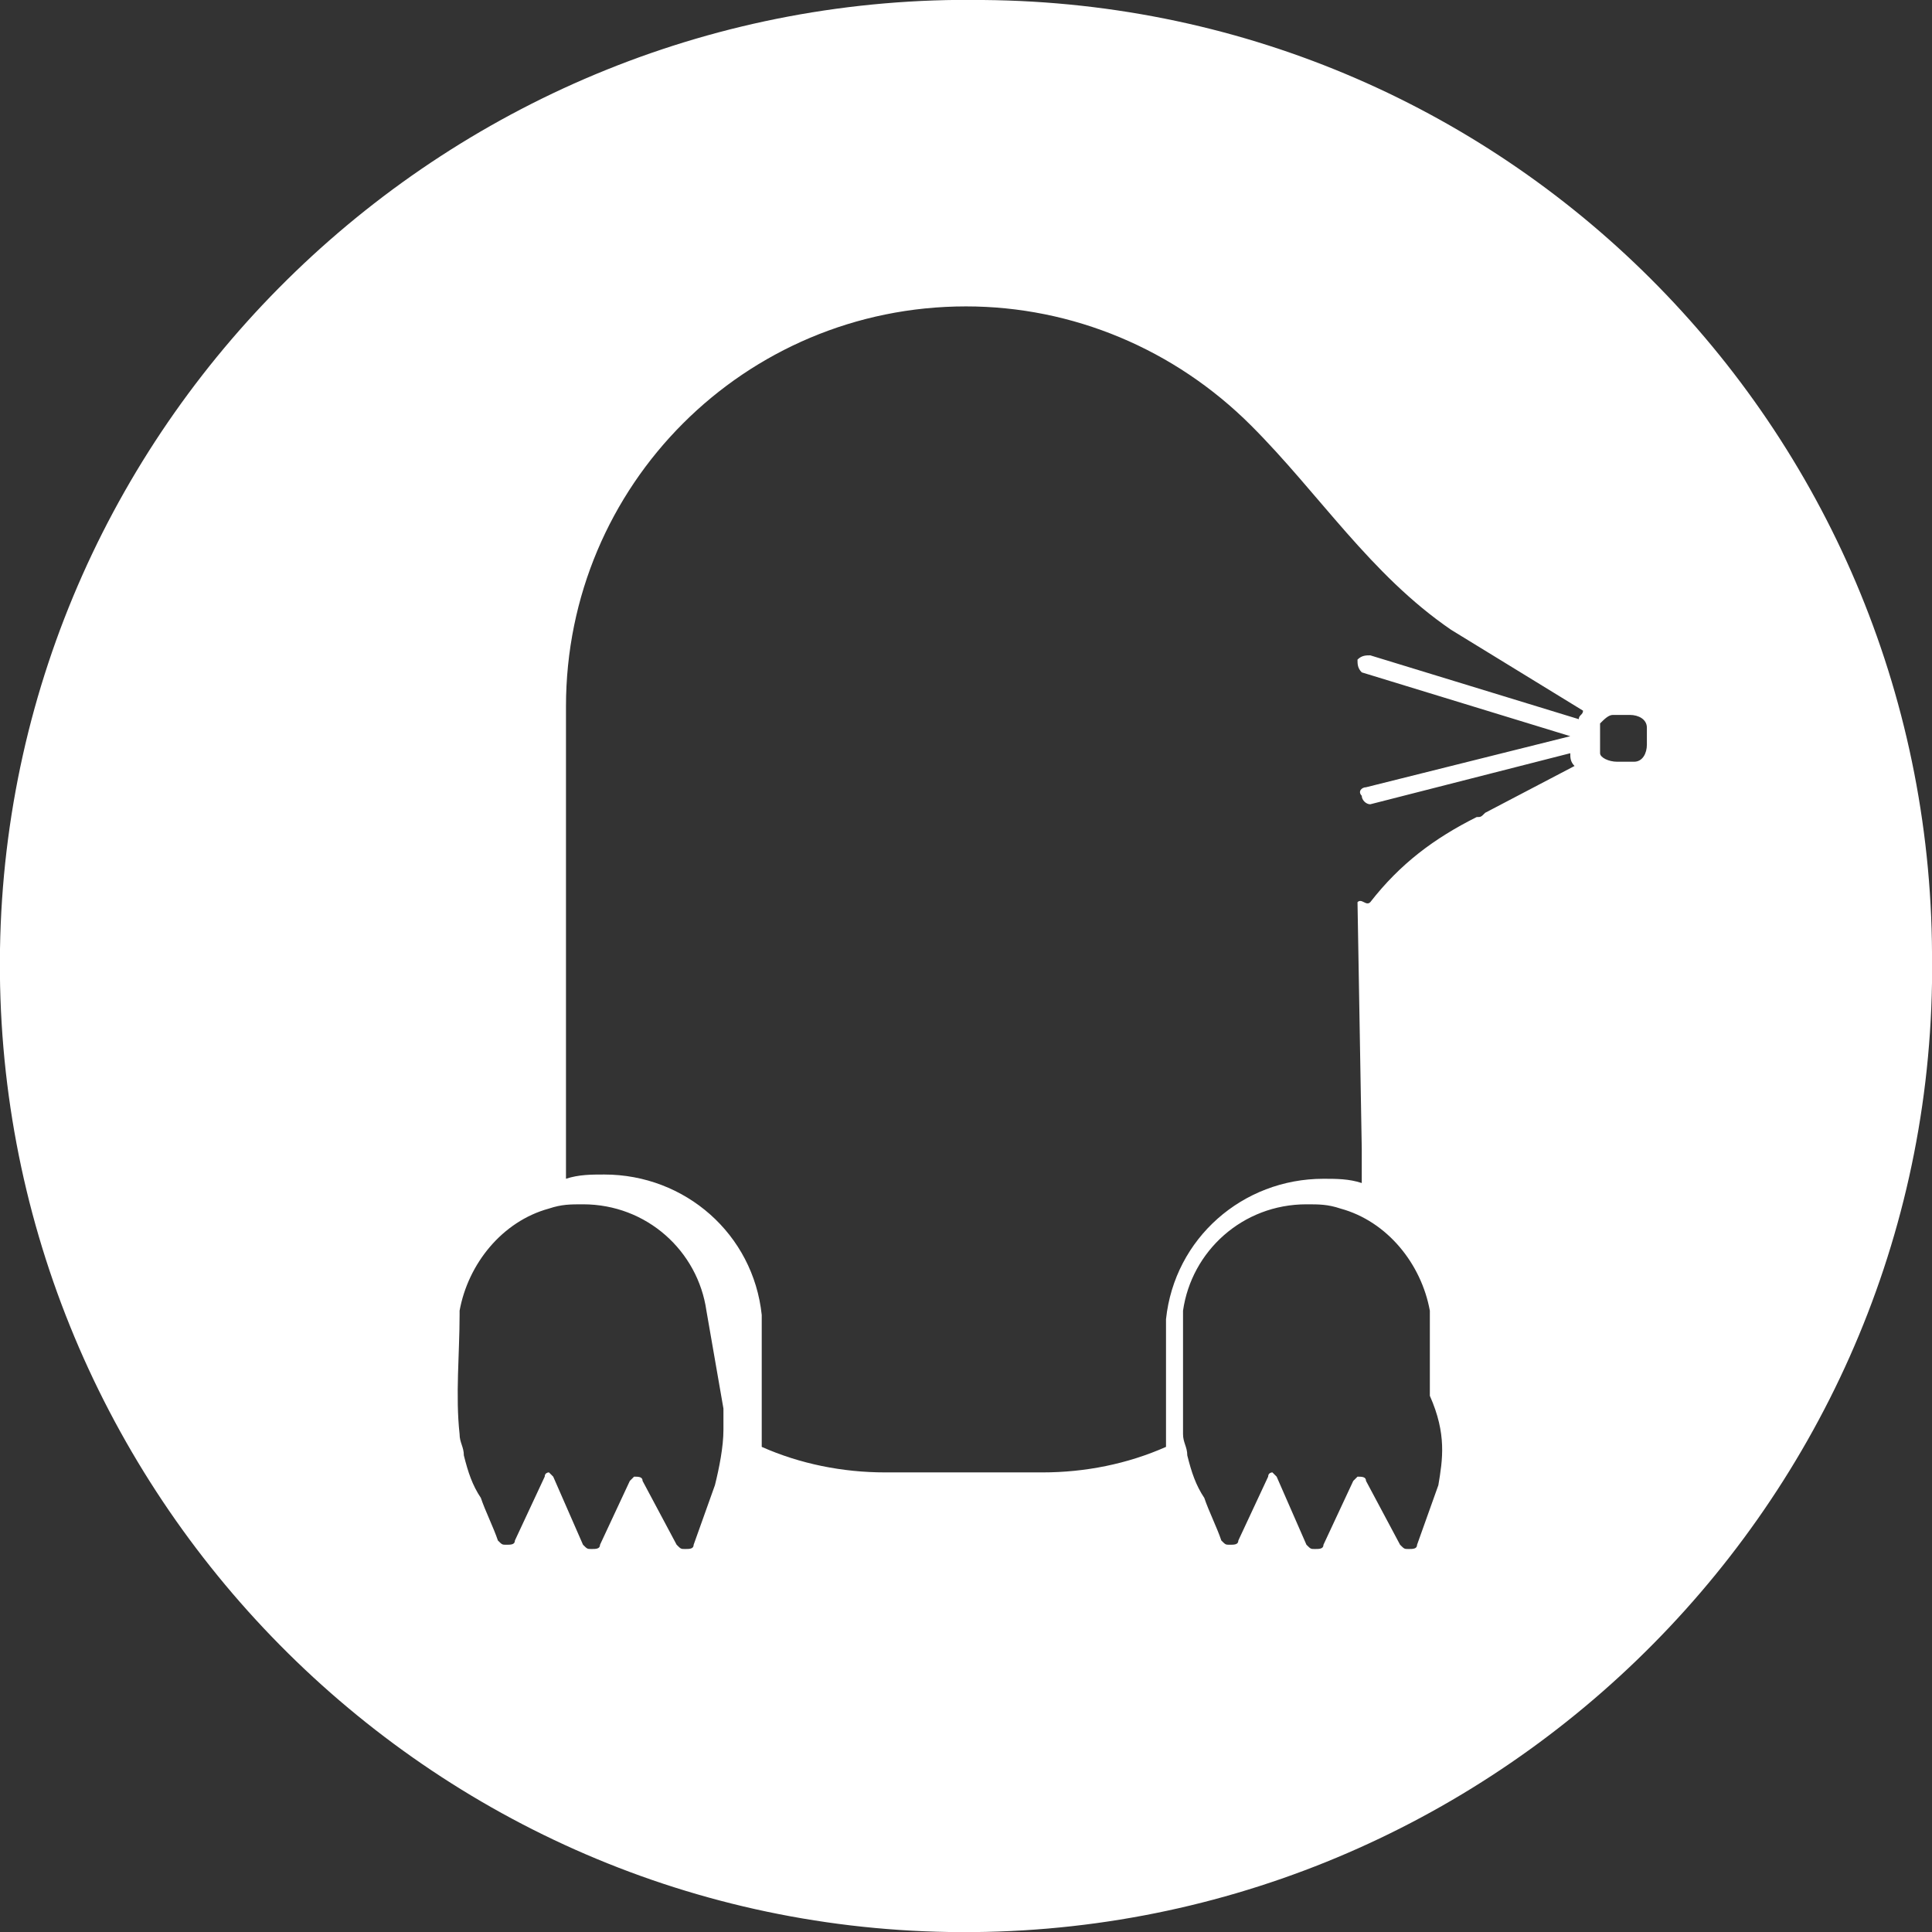 <svg id="ejA6rvJbZgk1" xmlns="http://www.w3.org/2000/svg" xmlns:xlink="http://www.w3.org/1999/xlink" viewBox="0 0 45.4 45.4" shape-rendering="geometricPrecision" text-rendering="geometricPrecision">
<rect x="0" y="0" width="45.4" height="45.4" fill="#333333" stroke="none"/>
<style><![CDATA[
#ejA6rvJbZgk2 {animation: ejA6rvJbZgk2__m 1000ms linear infinite normal forwards}@keyframes ejA6rvJbZgk2__m { 0% {d: path('M23.1,0C10.6,-0.2,0.2,9.8,0,22.3C-0.2,34.8,9.8,45.2,22.3,45.4C34.8,45.6,45.2,35.6,45.4,23.1C45.4,23,45.4,22.8,45.4,22.7C45.5,10.3,35.6,0.1,23.1,0M37.6,17.7C37.6,17.7,37.6,17.6,37.6,17.7C37.6,17.6,37.6,17.6,37.6,17.6L37.6,17.5L37.6,17.4L37.6,17.2L37.6,17.2C37.6,17.2,37.6,17.2,37.6,17.2C37.6,17.2,37.6,17.1,37.6,17.1C37.6,17.1,37.6,17.1,37.6,17L37.6,17C37.7,16.9,37.8,16.8,37.9,16.8L38.3,16.8C38.5,16.8,38.7,16.9,38.7,17.1C38.7,17.1,38.7,17.1,38.7,17.1L38.7,17.5C38.7,17.7,38.6,17.9,38.4,17.9C38.4,17.9,38.4,17.9,38.4,17.9L38,17.9C37.8,17.9,37.6,17.8,37.6,17.7M17,33.1C17,33.3,17,33.4,17,33.6C17,34,16.9,34.5,16.8,34.9L16.3,36.3C16.3,36.4,16.2,36.4,16.1,36.4C16,36.4,16,36.4,15.9,36.3L15.1,34.8C15.1,34.7,15,34.7,14.9,34.7C14.9,34.7,14.9,34.7,14.8,34.8L14.1,36.3C14.1,36.4,14,36.4,13.9,36.4C13.8,36.4,13.8,36.4,13.7,36.3L13,34.7C13,34.7,12.9,34.6,12.9,34.6C12.9,34.6,12.8,34.6,12.8,34.7L12.1,36.2C12.1,36.3,12,36.3,11.9,36.3C11.8,36.3,11.8,36.3,11.7,36.2C11.6,35.9,11.4,35.5,11.3,35.2C11.1,34.9,11,34.6,10.9,34.2C10.9,34,10.8,33.9,10.8,33.7C10.7,32.8,10.8,31.8,10.8,30.9C10.8,30.9,10.8,30.9,10.8,30.8C11,29.7,11.8,28.7,12.9,28.4C13.2,28.3,13.4,28.3,13.7,28.3C15.2,28.3,16.4,29.4,16.6,30.8L17,33.1ZM33.8,34.9L33.3,36.3C33.3,36.4,33.2,36.4,33.1,36.4C33,36.4,33,36.4,32.9,36.3L32.1,34.8C32.1,34.7,32,34.7,31.9,34.7C31.9,34.7,31.9,34.7,31.8,34.8L31.1,36.3C31.1,36.4,31,36.4,30.9,36.4C30.8,36.4,30.8,36.4,30.7,36.3L30,34.7C30,34.7,29.9,34.6,29.9,34.6C29.9,34.6,29.8,34.6,29.8,34.7L29.1,36.2C29.1,36.3,29,36.3,28.9,36.3C28.8,36.3,28.8,36.3,28.7,36.2C28.6,35.9,28.4,35.5,28.3,35.2C28.1,34.9,28,34.6,27.9,34.2C27.9,34,27.8,33.9,27.8,33.7C27.8,33.6,27.8,33.5,27.8,33.4C27.8,32.6,27.8,31.7,27.8,30.9C27.8,30.9,27.8,30.9,27.8,30.8C28,29.4,29.2,28.3,30.7,28.3C31,28.3,31.2,28.3,31.5,28.4C32.6,28.7,33.4,29.7,33.6,30.8L33.6,32.8C34,33.7,33.9,34.3,33.8,34.9M34.9,19.1C34.8,19.2,34.8,19.2,34.7,19.2C33.7,19.7,32.9,20.3,32.2,21.2C32.1,21.3,32,21.1,31.9,21.2L32,27C32,27.3,32,27.5,32,27.8C31.7,27.7,31.4,27.7,31.1,27.7C29.2,27.7,27.6,29.1,27.4,31C27.4,31.1,27.4,31.1,27.4,31.2C27.4,31.5,27.4,31.8,27.4,32.1C27.4,32.7,27.4,33.4,27.4,34C27.4,34,27.4,34,27.4,34C26.5,34.4,25.5,34.6,24.5,34.6L20.8,34.6C19.8,34.6,18.8,34.4,17.9,34C17.9,33.7,17.9,33.4,17.9,33.2L17.9,31L17.9,30.9C17.7,29,16.1,27.6,14.2,27.6C13.9,27.6,13.6,27.6,13.3,27.7C13.3,27.4,13.3,27.2,13.3,26.9L13.3,16.6C13.3,11.4,17.5,7.2,22.7,7.2C25.2,7.2,27.6,8.2,29.4,10C31,11.6,32.2,13.5,34.1,14.8L37.2,16.7C37.2,16.8,37.1,16.8,37.1,16.9L32.2,15.4C32.1,15.4,32,15.4,31.9,15.5C31.9,15.6,31.9,15.7,32,15.8C32,15.8,32,15.8,32,15.8L36.9,17.3L36.9,17.3L32.1,18.5C32,18.5,31.9,18.6,32,18.7C32,18.8,32.1,18.9,32.2,18.9C32.2,18.9,32.2,18.9,32.2,18.9L36.9,17.7C36.9,17.8,36.9,17.9,37,18C37,18,37,18,37,18L34.9,19.1Z')} 50% {d: path('M23.1,0C10.6,-0.2,0.2,9.8,0,22.3C-0.2,34.8,9.8,45.2,22.3,45.4C34.8,45.6,45.2,35.6,45.4,23.1C45.4,23,45.4,22.8,45.4,22.7C45.5,10.3,35.6,0.1,23.1,0M37.6,14.745C37.6,14.745,37.6,14.645,37.6,14.745C37.6,14.645,37.6,14.645,37.6,14.645L37.6,14.545L37.6,14.445L37.6,14.245L37.6,14.245C37.6,14.245,37.6,14.245,37.6,14.245C37.6,14.245,37.6,14.145,37.6,14.145C37.6,14.145,37.6,14.145,37.6,14.045L37.6,14.045C37.7,13.945,37.8,13.845,37.9,13.845L38.3,13.845C38.5,13.845,38.7,13.945,38.7,14.145C38.7,14.145,38.7,14.145,38.7,14.145L38.7,14.545C38.7,14.745,38.6,14.945,38.4,14.945C38.4,14.945,38.4,14.945,38.4,14.945L38,14.945C37.8,14.945,37.6,14.845,37.6,14.745M17,33.1C17,33.3,17,33.4,17,33.6C17,34,16.9,34.5,16.8,34.9L16.3,36.3C16.3,36.4,16.2,36.4,16.1,36.4C16,36.4,16,36.4,15.9,36.3L15.1,34.8C15.1,34.7,15,34.7,14.9,34.7C14.9,34.7,14.9,34.7,14.8,34.8L14.1,36.3C14.1,36.4,14,36.4,13.9,36.4C13.8,36.4,13.8,36.4,13.7,36.3L13,34.7C13,34.7,12.9,34.6,12.9,34.6C12.9,34.6,12.8,34.6,12.8,34.7L12.1,36.2C12.1,36.3,12,36.3,11.9,36.3C11.8,36.3,11.8,36.3,11.7,36.2C11.6,35.9,11.4,35.5,11.3,35.2C11.1,34.9,11,34.6,10.9,34.2C10.9,34,10.8,33.9,10.8,33.7C10.7,32.8,10.8,31.8,10.8,30.9C10.8,30.9,10.8,30.9,10.8,30.8C11,29.7,11.8,28.7,12.9,28.4C13.2,28.3,13.4,28.3,13.7,28.3C15.2,28.3,16.4,29.4,16.6,30.8L17,33.1ZM33.8,34.9L33.3,36.3C33.3,36.4,33.2,36.4,33.1,36.4C33,36.4,33,36.4,32.9,36.3L32.1,34.8C32.1,34.7,32,34.7,31.9,34.7C31.9,34.7,31.9,34.7,31.8,34.8L31.1,36.3C31.1,36.4,31,36.4,30.9,36.4C30.8,36.4,30.8,36.4,30.7,36.3L30,34.7C30,34.7,29.9,34.6,29.9,34.6C29.9,34.6,29.8,34.6,29.8,34.7L29.1,36.2C29.1,36.3,29,36.3,28.9,36.3C28.8,36.3,28.8,36.3,28.7,36.2C28.6,35.9,28.4,35.5,28.3,35.2C28.1,34.9,28,34.6,27.9,34.2C27.9,34,27.8,33.9,27.8,33.7C27.8,33.6,27.8,33.5,27.8,33.4C27.8,32.6,27.8,31.7,27.8,30.9C27.8,30.9,27.8,30.9,27.8,30.8C28,29.4,29.2,28.3,30.7,28.3C31,28.3,31.2,28.3,31.5,28.4C32.6,28.7,33.4,29.7,33.6,30.8L33.6,32.8C34,33.7,33.9,34.3,33.8,34.9M34.9,16.145C34.8,16.245,34.8,16.245,34.7,16.245C33.7,16.745,32.9,17.345,32.2,18.245C32.1,18.345,32,18.145,31.9,18.245L32,27C32,27.3,32,27.5,32,27.8C31.7,27.7,31.4,27.7,31.1,27.7C29.2,27.7,27.6,29.1,27.4,31C27.4,31.1,27.4,31.1,27.4,31.2C27.4,31.5,27.4,31.8,27.4,32.1C27.4,32.7,27.4,33.4,27.4,34C27.4,34,27.4,34,27.4,34C26.5,34.4,25.5,34.6,24.5,34.6L20.8,34.6C19.8,34.6,18.8,34.4,17.9,34C17.9,33.7,17.9,33.4,17.9,33.2L17.9,31L17.9,30.9C17.7,29,16.1,27.6,14.2,27.6C13.9,27.6,13.6,27.6,13.3,27.7C13.3,27.4,13.3,27.2,13.3,26.9L13.3,13.645C13.3,8.445,17.5,4.245,22.7,4.245C25.2,4.245,27.6,5.245,29.4,7.045C31,8.645,32.2,10.545,34.1,11.845L37.2,13.745C37.2,13.845,37.1,13.845,37.1,13.945L32.2,12.445C32.1,12.445,32,12.445,31.9,12.545C31.9,12.645,31.9,12.745,32,12.845C32,12.845,32,12.845,32,12.845L36.9,14.345L36.9,14.345L32.1,15.545C32,15.545,31.9,15.645,32,15.745C32,15.845,32.1,15.945,32.2,15.945C32.2,15.945,32.2,15.945,32.2,15.945L36.9,14.745C36.9,14.845,36.9,14.945,37,15.045C37,15.045,37,15.045,37,15.045L34.9,16.145Z')} 100% {d: path('M23.1,0C10.6,-0.2,0.2,9.8,0,22.3C-0.2,34.8,9.8,45.2,22.3,45.4C34.8,45.6,45.2,35.6,45.4,23.1C45.4,23,45.4,22.8,45.4,22.7C45.5,10.3,35.6,0.1,23.1,0M37.6,17.7C37.6,17.7,37.6,17.6,37.6,17.7C37.6,17.6,37.6,17.6,37.6,17.6L37.6,17.5L37.6,17.4L37.6,17.2L37.6,17.2C37.6,17.2,37.6,17.2,37.6,17.2C37.6,17.2,37.6,17.1,37.6,17.1C37.6,17.1,37.6,17.1,37.6,17L37.6,17C37.7,16.9,37.8,16.8,37.9,16.8L38.3,16.8C38.5,16.8,38.7,16.9,38.7,17.1C38.7,17.1,38.7,17.1,38.7,17.1L38.7,17.5C38.7,17.7,38.6,17.9,38.4,17.9C38.4,17.9,38.4,17.9,38.4,17.9L38,17.9C37.8,17.9,37.6,17.8,37.6,17.7M17,33.1C17,33.3,17,33.4,17,33.6C17,34,16.9,34.5,16.8,34.9L16.3,36.3C16.3,36.4,16.2,36.4,16.1,36.4C16,36.4,16,36.4,15.9,36.3L15.1,34.8C15.1,34.7,15,34.7,14.9,34.7C14.9,34.7,14.9,34.7,14.8,34.8L14.1,36.3C14.1,36.4,14,36.4,13.9,36.4C13.8,36.4,13.8,36.4,13.7,36.3L13,34.7C13,34.7,12.9,34.6,12.9,34.6C12.9,34.6,12.8,34.6,12.8,34.7L12.1,36.2C12.1,36.3,12,36.3,11.9,36.3C11.8,36.3,11.8,36.3,11.7,36.2C11.6,35.9,11.4,35.5,11.3,35.2C11.1,34.9,11,34.6,10.9,34.2C10.9,34,10.8,33.9,10.8,33.7C10.7,32.8,10.8,31.8,10.8,30.9C10.8,30.9,10.8,30.9,10.8,30.8C11,29.7,11.8,28.7,12.9,28.4C13.2,28.3,13.4,28.3,13.7,28.3C15.2,28.3,16.4,29.4,16.6,30.8L17,33.1ZM33.8,34.9L33.3,36.3C33.3,36.4,33.2,36.4,33.1,36.4C33,36.4,33,36.4,32.9,36.3L32.1,34.8C32.1,34.7,32,34.7,31.9,34.7C31.9,34.7,31.9,34.7,31.8,34.8L31.1,36.3C31.1,36.4,31,36.4,30.9,36.4C30.8,36.4,30.8,36.4,30.7,36.3L30,34.7C30,34.7,29.9,34.6,29.9,34.6C29.9,34.6,29.8,34.6,29.8,34.7L29.1,36.2C29.1,36.3,29,36.3,28.9,36.3C28.8,36.3,28.8,36.3,28.7,36.2C28.6,35.9,28.4,35.5,28.3,35.2C28.1,34.9,28,34.6,27.9,34.2C27.9,34,27.8,33.9,27.8,33.7C27.8,33.6,27.8,33.5,27.8,33.4C27.8,32.6,27.8,31.7,27.8,30.9C27.8,30.9,27.8,30.9,27.8,30.8C28,29.4,29.2,28.3,30.7,28.3C31,28.3,31.2,28.3,31.5,28.4C32.6,28.7,33.4,29.7,33.6,30.8L33.6,32.8C34,33.7,33.9,34.3,33.8,34.9M34.9,19.1C34.8,19.2,34.8,19.2,34.7,19.2C33.7,19.7,32.9,20.3,32.2,21.2C32.1,21.3,32,21.1,31.9,21.2L32,27C32,27.3,32,27.5,32,27.8C31.7,27.7,31.4,27.7,31.1,27.7C29.2,27.7,27.6,29.1,27.4,31C27.4,31.1,27.4,31.1,27.4,31.2C27.4,31.5,27.4,31.8,27.4,32.1C27.4,32.7,27.4,33.4,27.4,34C27.4,34,27.4,34,27.4,34C26.5,34.4,25.5,34.6,24.5,34.6L20.8,34.6C19.8,34.6,18.8,34.4,17.9,34C17.9,33.7,17.9,33.4,17.9,33.2L17.9,31L17.9,30.9C17.7,29,16.1,27.6,14.2,27.6C13.9,27.6,13.6,27.6,13.3,27.7C13.3,27.4,13.3,27.2,13.3,26.9L13.3,16.6C13.3,11.4,17.5,7.2,22.7,7.2C25.2,7.2,27.6,8.2,29.4,10C31,11.6,32.2,13.5,34.1,14.8L37.2,16.7C37.2,16.8,37.1,16.8,37.1,16.9L32.2,15.4C32.1,15.4,32,15.4,31.9,15.5C31.9,15.6,31.9,15.7,32,15.8C32,15.8,32,15.8,32,15.8L36.9,17.3L36.9,17.3L32.1,18.5C32,18.5,31.9,18.6,32,18.7C32,18.8,32.1,18.9,32.2,18.9C32.2,18.9,32.2,18.9,32.2,18.9L36.9,17.7C36.9,17.8,36.9,17.9,37,18C37,18,37,18,37,18L34.9,19.1Z')}}
]]></style>
<path id="ejA6rvJbZgk2" d="M23.1,0C10.6,-0.2,0.2,9.8,0,22.3s9.8,22.9,22.3,23.1s22.9-9.8,23.1-22.3c0-.1,0-.3,0-.4C45.5,10.3,35.6,0.1,23.1,0M37.6,17.7c0,0,0-.1,0,0c0-.1,0-.1,0-.1v-.1-.1-.2v0c0,0,0,0,0,0s0-.1,0-.1s0,0,0-.1v0c.1-.1.2-.2.3-.2h.4c.2,0,.4.1.4.3c0,0,0,0,0,0v.4c0,.2-.1.4-.3.4c0,0,0,0,0,0h-.4c-.2,0-.4-.1-.4-.2M17,33.1c0,.2,0,.3,0,.5c0,.4-.1.9-.2,1.3l-.5,1.4c0,.1-.1.1-.2.1s-.1,0-.2-.1l-.8-1.5c0-.1-.1-.1-.2-.1c0,0,0,0-.1.1l-.7,1.5c0,.1-.1.1-.2.1s-.1,0-.2-.1L13,34.7c0,0-.1-.1-.1-.1s-.1,0-.1.1l-.7,1.5c0,.1-.1.1-.2.1s-.1,0-.2-.1c-.1-.3-.3-.7-.4-1-.2-.3-.3-.6-.4-1c0-.2-.1-.3-.1-.5-.1-.9,0-1.9,0-2.8c0,0,0,0,0-.1.2-1.1,1-2.1,2.1-2.4.3-.1.5-.1.8-.1c1.5,0,2.7,1.1,2.9,2.5l.4,2.3Zm16.8,1.8l-.5,1.4c0,.1-.1.1-.2.1s-.1,0-.2-.1l-.8-1.5c0-.1-.1-.1-.2-.1c0,0,0,0-.1.1l-.7,1.5c0,.1-.1.1-.2.1s-.1,0-.2-.1L30,34.7c0,0-.1-.1-.1-.1s-.1,0-.1.1l-.7,1.5c0,.1-.1.1-.2.1s-.1,0-.2-.1c-.1-.3-.3-.7-.4-1-.2-.3-.3-.6-.4-1c0-.2-.1-.3-.1-.5c0-.1,0-.2,0-.3c0-.8,0-1.7,0-2.5c0,0,0,0,0-.1.2-1.4,1.4-2.5,2.9-2.5.3,0,.5,0,.8.1c1.1.3,1.9,1.3,2.1,2.4v2c.4.9.3,1.5.2,2.1m1.1-15.8c-.1.1-.1.1-.2.1-1,.5-1.8,1.1-2.5,2-.1.1-.2-.1-.3,0L32,27c0,.3,0,.5,0,.8-.3-.1-.6-.1-.9-.1-1.9,0-3.5,1.4-3.7,3.3c0,.1,0,.1,0,.2c0,.3,0,.6,0,.9c0,.6,0,1.3,0,1.9c0,0,0,0,0,0-.9.4-1.9.6-2.9.6h-3.7c-1,0-2-.2-2.9-.6c0-.3,0-.6,0-.8v-2.2-.1c-.2-1.9-1.8-3.3-3.7-3.3-.3,0-.6,0-.9.1c0-.3,0-.5,0-.8v-10.3c0-5.2,4.2-9.4,9.4-9.4c2.5,0,4.9,1,6.7,2.8c1.6,1.6,2.8,3.5,4.7,4.8l3.1,1.9c0,.1-.1.1-.1.2l-4.9-1.5c-.1,0-.2,0-.3.1c0,.1,0,.2.1.3c0,0,0,0,0,0l4.9,1.5v0l-4.8,1.2c-.1,0-.2.1-.1.2c0,.1.1.2.2.2c0,0,0,0,0,0l4.7-1.2c0,.1,0,.2.1.3c0,0,0,0,0,0l-2.1,1.1Z" fill="#fff"/></svg>
